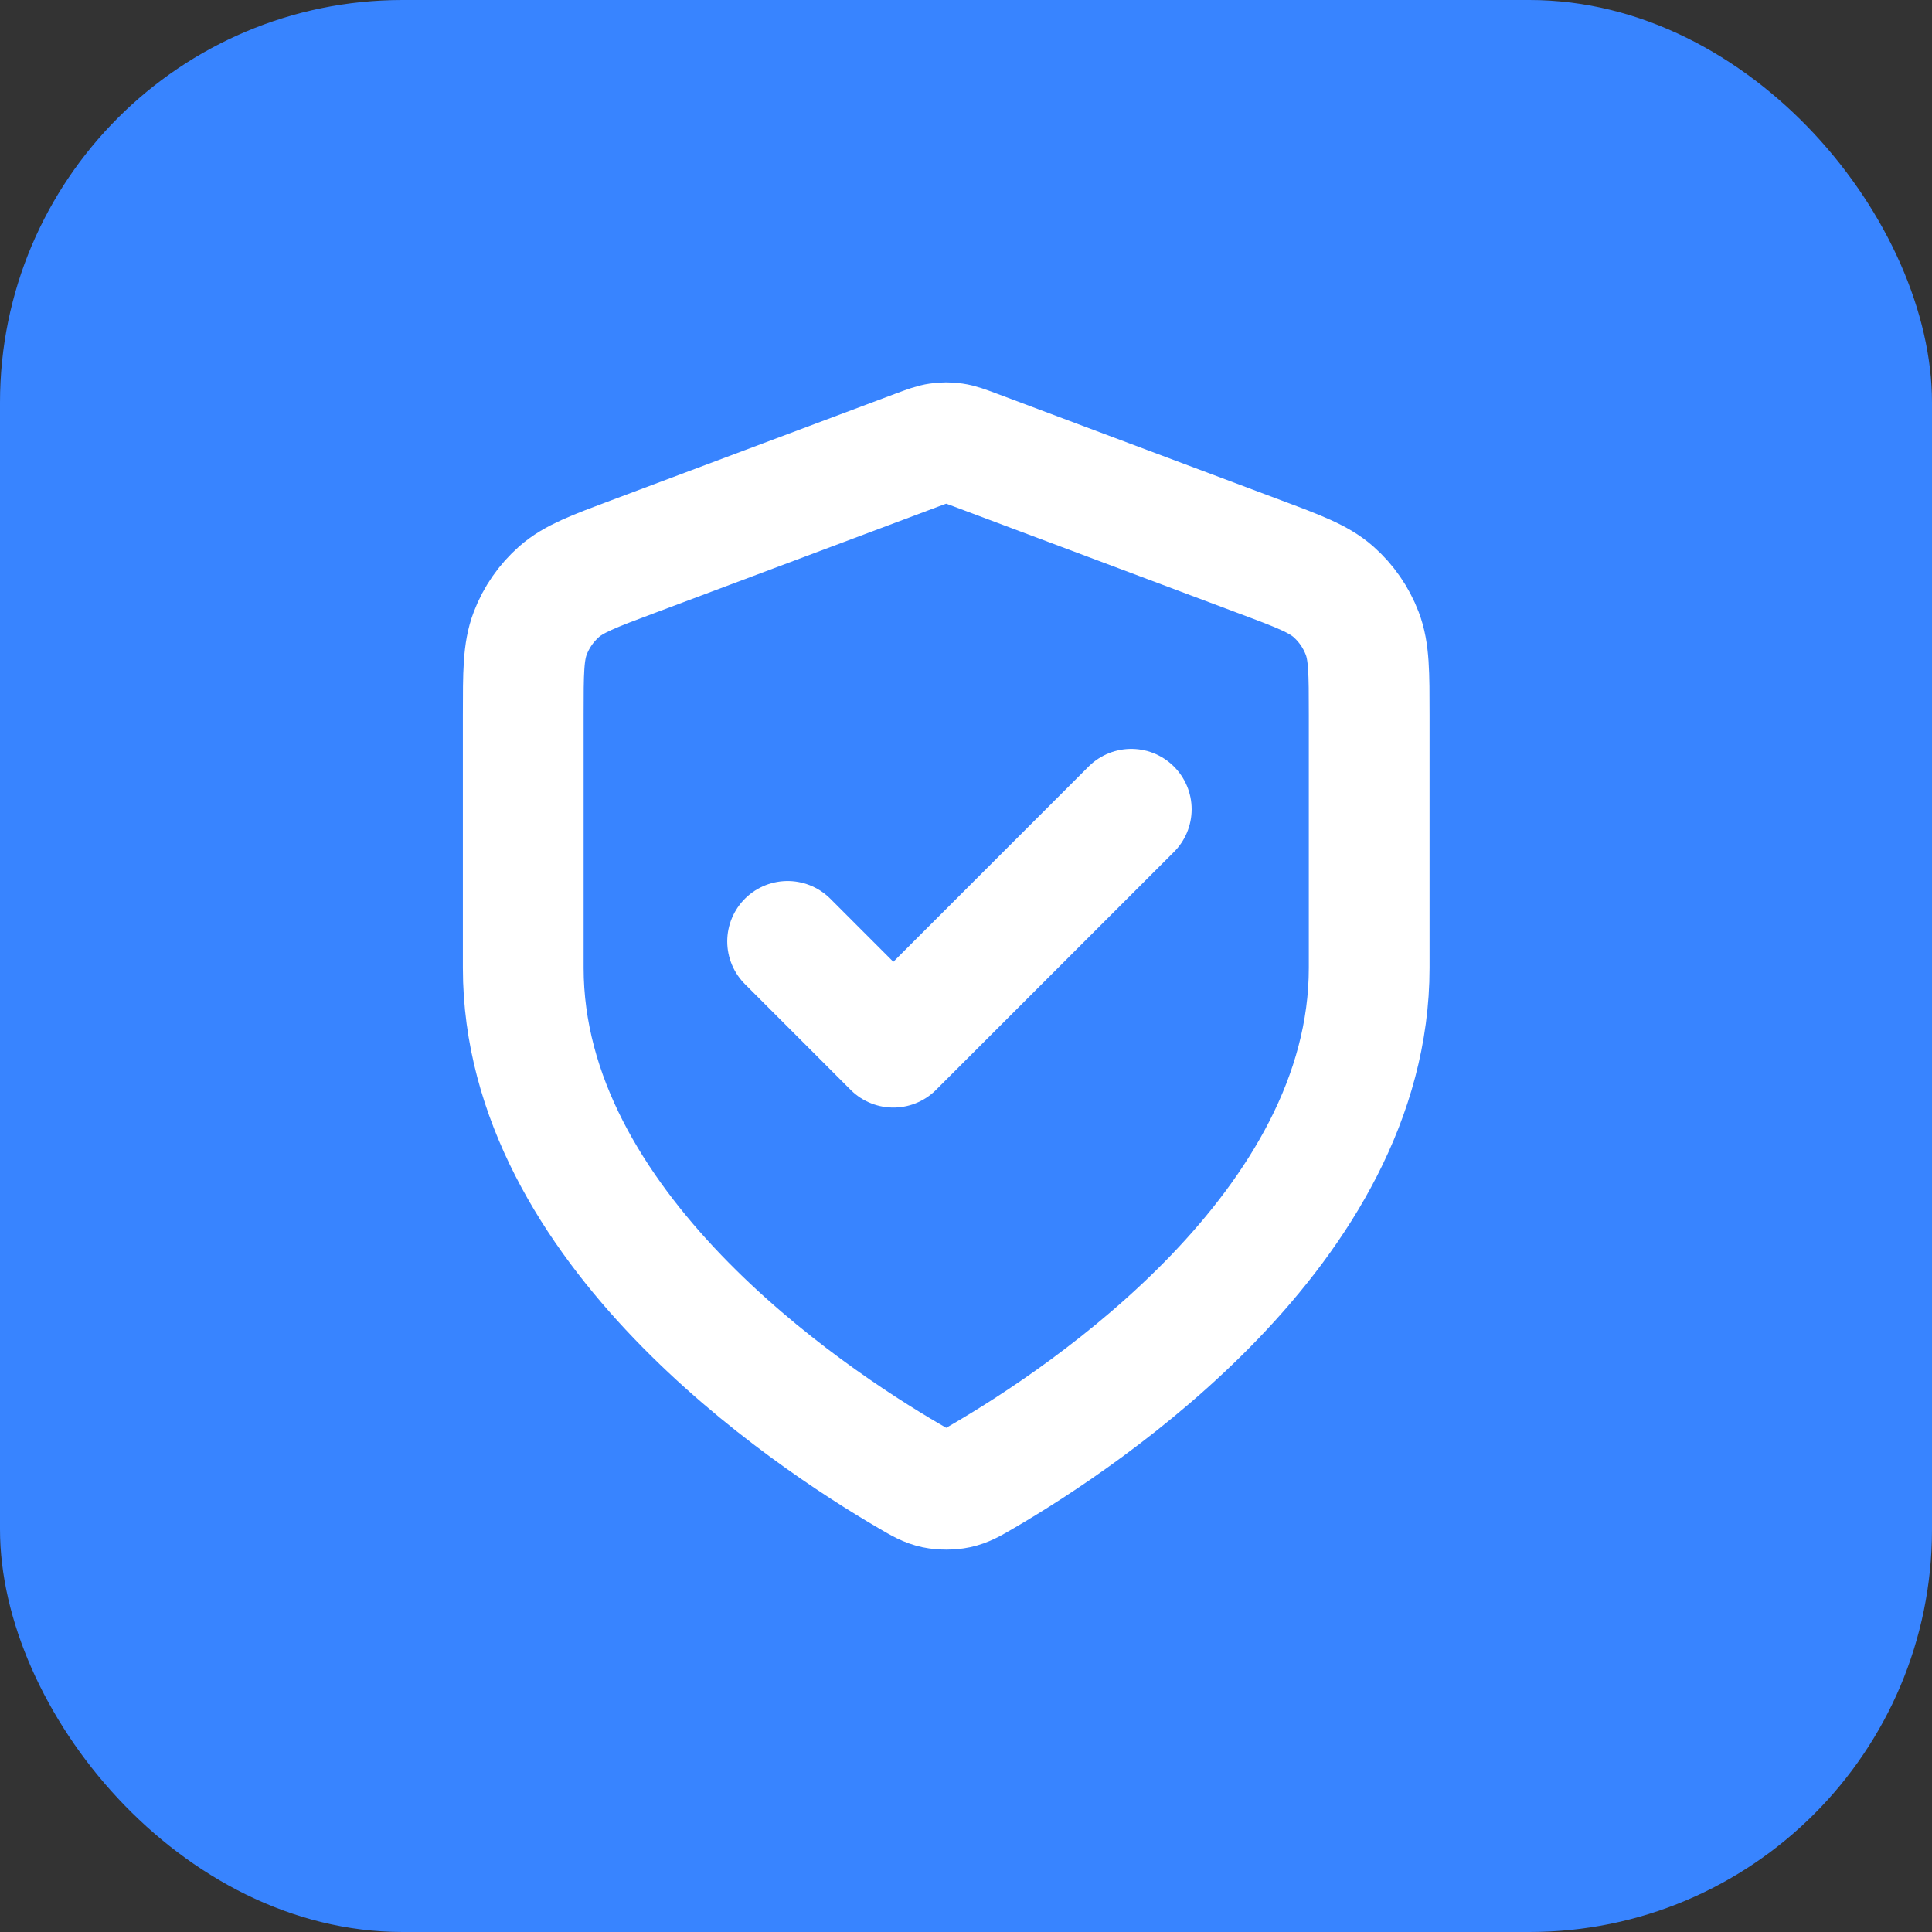 <svg width="48" height="48" viewBox="0 0 48 48" fill="none" xmlns="http://www.w3.org/2000/svg">
<rect x="0" y="0" width="48" height="48" fill="#333333" stroke="none"/>
<g id="Featured icon">
<rect width="48" height="48" rx="10" fill="#3884FF"/>
<path id="Icon" d="M19.568 23.389L22.195 26.017L28.106 20.106M34.017 24.046C34.017 30.494 26.984 35.183 24.425 36.676C24.134 36.846 23.989 36.93 23.784 36.974C23.625 37.008 23.392 37.008 23.233 36.974C23.028 36.93 22.882 36.846 22.592 36.676C20.033 35.183 13 30.494 13 24.046V17.764C13 16.714 13 16.189 13.172 15.738C13.323 15.339 13.57 14.983 13.89 14.701C14.252 14.382 14.744 14.197 15.727 13.829L22.77 11.187C23.044 11.085 23.18 11.034 23.321 11.014C23.445 10.995 23.572 10.995 23.696 11.014C23.837 11.034 23.973 11.085 24.246 11.187L31.289 13.829C32.273 14.197 32.764 14.382 33.127 14.701C33.447 14.983 33.693 15.339 33.845 15.738C34.017 16.189 34.017 16.714 34.017 17.764V24.046Z" stroke="white" stroke-width="3" stroke-linecap="round" stroke-linejoin="round"/>
</g>
</svg>
